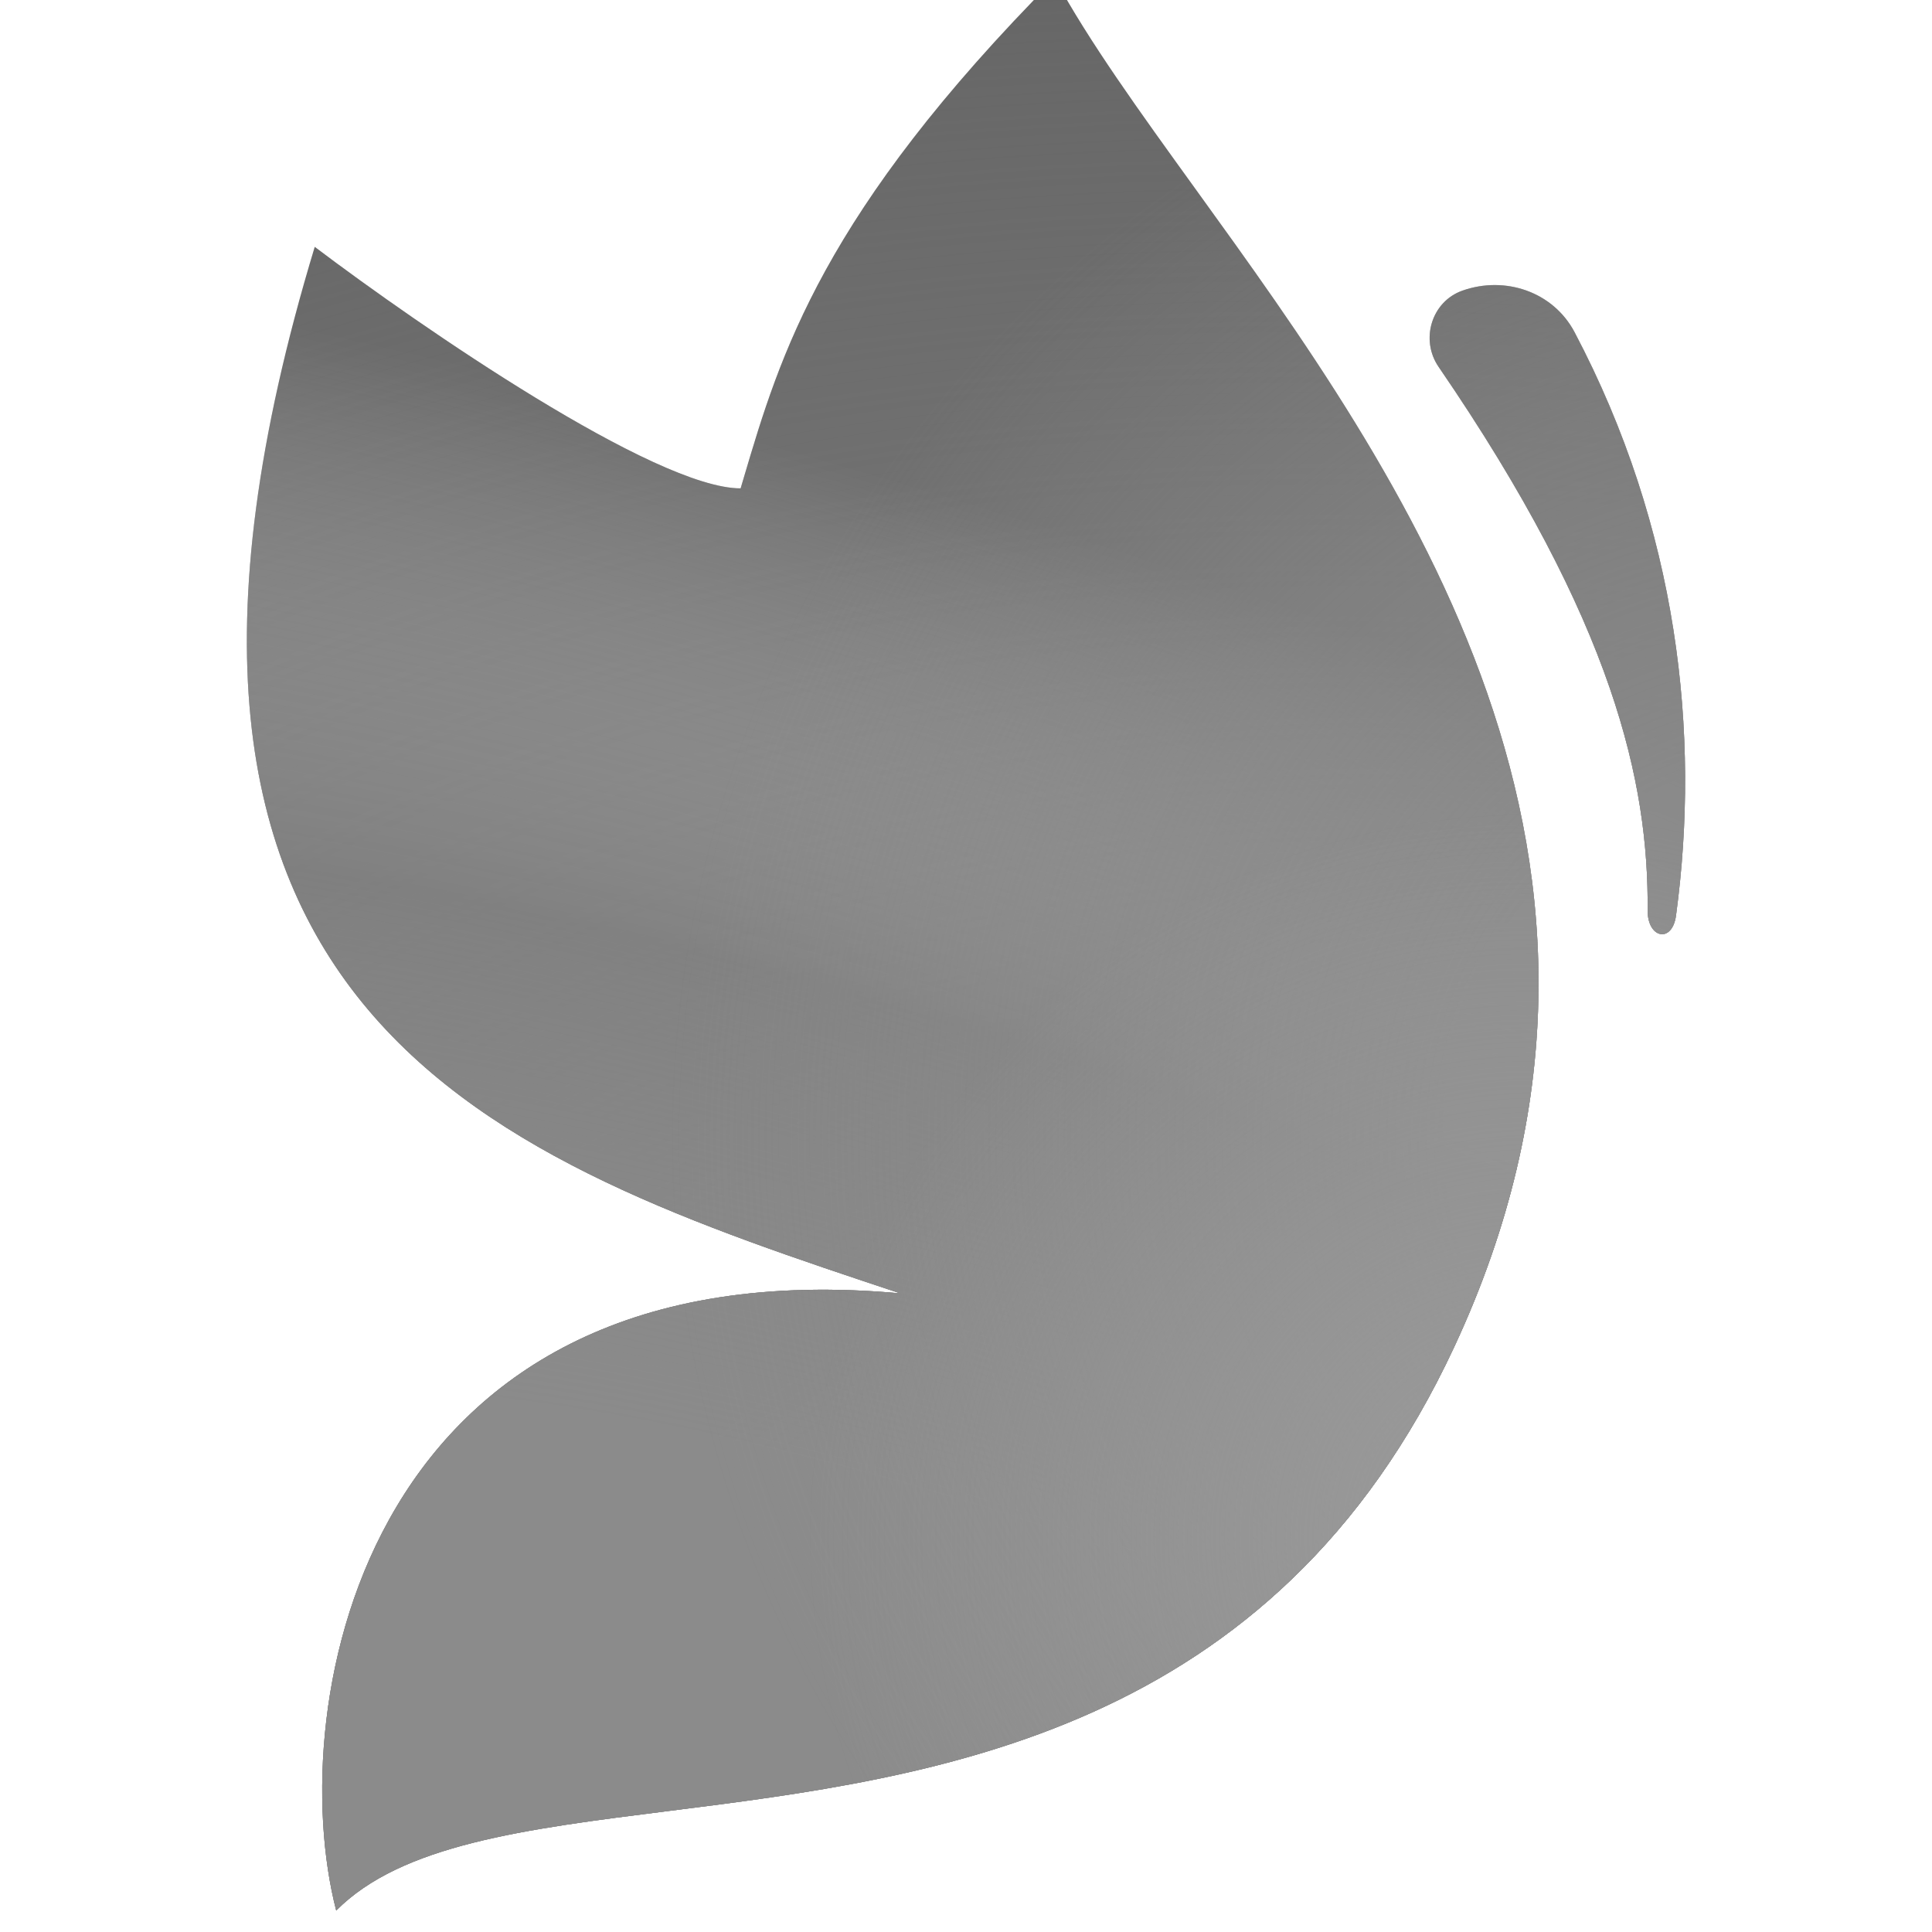 <svg width="150" height="150" viewBox="41 30 67 90" fill="none" xmlns="http://www.w3.org/2000/svg">
<g filter="url(#filter0_i_3_283)">
<path d="M44.162 42.5C49.121 46.25 60.033 53.75 64.001 53.75C64.05 53.586 64.098 53.422 64.147 53.257C65.84 47.539 67.795 40.934 78.641 30C80.222 32.922 82.576 36.183 85.175 39.782C94.805 53.12 107.793 71.11 97.24 93.75C88.822 111.812 73.048 113.8 60.641 115.363C53.932 116.208 48.208 116.929 45.162 120C42.682 110.417 46.402 88.955 71.441 91.25C52.602 85 33.25 78.5 44.162 42.5Z" fill="#666666"/>
<path d="M44.162 42.5C49.121 46.25 60.033 53.75 64.001 53.75C64.05 53.586 64.098 53.422 64.147 53.257C65.84 47.539 67.795 40.934 78.641 30C80.222 32.922 82.576 36.183 85.175 39.782C94.805 53.12 107.793 71.11 97.24 93.75C88.822 111.812 73.048 113.8 60.641 115.363C53.932 116.208 48.208 116.929 45.162 120C42.682 110.417 46.402 88.955 71.441 91.25C52.602 85 33.25 78.5 44.162 42.5Z" fill="url(#paint0_radial_3_283)"/>
<path d="M44.162 42.5C49.121 46.25 60.033 53.75 64.001 53.75C64.05 53.586 64.098 53.422 64.147 53.257C65.84 47.539 67.795 40.934 78.641 30C80.222 32.922 82.576 36.183 85.175 39.782C94.805 53.12 107.793 71.11 97.24 93.75C88.822 111.812 73.048 113.8 60.641 115.363C53.932 116.208 48.208 116.929 45.162 120C42.682 110.417 46.402 88.955 71.441 91.25C52.602 85 33.25 78.5 44.162 42.5Z" fill="url(#paint1_radial_3_283)"/>
<path d="M44.162 42.5C49.121 46.25 60.033 53.75 64.001 53.75C64.05 53.586 64.098 53.422 64.147 53.257C65.84 47.539 67.795 40.934 78.641 30C80.222 32.922 82.576 36.183 85.175 39.782C94.805 53.12 107.793 71.11 97.24 93.75C88.822 111.812 73.048 113.8 60.641 115.363C53.932 116.208 48.208 116.929 45.162 120C42.682 110.417 46.402 88.955 71.441 91.25C52.602 85 33.25 78.5 44.162 42.5Z" fill="url(#paint2_radial_3_283)" fill-opacity="0.8"/>
<path d="M44.162 42.5C49.121 46.25 60.033 53.75 64.001 53.75C64.05 53.586 64.098 53.422 64.147 53.257C65.84 47.539 67.795 40.934 78.641 30C80.222 32.922 82.576 36.183 85.175 39.782C94.805 53.12 107.793 71.11 97.24 93.75C88.822 111.812 73.048 113.8 60.641 115.363C53.932 116.208 48.208 116.929 45.162 120C42.682 110.417 46.402 88.955 71.441 91.25C52.602 85 33.25 78.5 44.162 42.5Z" fill="url(#paint3_radial_3_283)"/>
<path d="M96.517 48.092C104.705 60.033 106.299 67.487 106.254 73.401C106.243 74.722 107.398 74.957 107.575 73.649C108.721 65.193 107.678 55.637 102.851 46.477C101.859 44.595 99.621 43.833 97.626 44.538C96.184 45.047 95.648 46.825 96.517 48.092Z" fill="#666666"/>
<path d="M96.517 48.092C104.705 60.033 106.299 67.487 106.254 73.401C106.243 74.722 107.398 74.957 107.575 73.649C108.721 65.193 107.678 55.637 102.851 46.477C101.859 44.595 99.621 43.833 97.626 44.538C96.184 45.047 95.648 46.825 96.517 48.092Z" fill="url(#paint4_radial_3_283)"/>
<path d="M96.517 48.092C104.705 60.033 106.299 67.487 106.254 73.401C106.243 74.722 107.398 74.957 107.575 73.649C108.721 65.193 107.678 55.637 102.851 46.477C101.859 44.595 99.621 43.833 97.626 44.538C96.184 45.047 95.648 46.825 96.517 48.092Z" fill="url(#paint5_radial_3_283)"/>
<path d="M96.517 48.092C104.705 60.033 106.299 67.487 106.254 73.401C106.243 74.722 107.398 74.957 107.575 73.649C108.721 65.193 107.678 55.637 102.851 46.477C101.859 44.595 99.621 43.833 97.626 44.538C96.184 45.047 95.648 46.825 96.517 48.092Z" fill="url(#paint6_radial_3_283)" fill-opacity="0.8"/>
<path d="M96.517 48.092C104.705 60.033 106.299 67.487 106.254 73.401C106.243 74.722 107.398 74.957 107.575 73.649C108.721 65.193 107.678 55.637 102.851 46.477C101.859 44.595 99.621 43.833 97.626 44.538C96.184 45.047 95.648 46.825 96.517 48.092Z" fill="url(#paint7_radial_3_283)"/>
</g>
<defs>
<filter id="filter0_i_3_283" x="41" y="29" width="67" height="91" filterUnits="userSpaceOnUse" color-interpolation-filters="sRGB">
<feFlood flood-opacity="0" result="BackgroundImageFix"/>
<feBlend mode="normal" in="SourceGraphic" in2="BackgroundImageFix" result="shape"/>
<feColorMatrix in="SourceAlpha" type="matrix" values="0 0 0 0 0 0 0 0 0 0 0 0 0 0 0 0 0 0 127 0" result="hardAlpha"/>
<feOffset dy="-1"/>
<feGaussianBlur stdDeviation="1"/>
<feComposite in2="hardAlpha" operator="arithmetic" k2="-1" k3="1"/>
<feColorMatrix type="matrix" values="0 0 0 0 0 0 0 0 0 0 0 0 0 0 0 0 0 0 0.25 0"/>
<feBlend mode="normal" in2="shape" result="effect1_innerShadow_3_283"/>
</filter>
<radialGradient id="paint0_radial_3_283" cx="0" cy="0" r="1" gradientUnits="userSpaceOnUse" gradientTransform="translate(102.998 120) rotate(-170.548) scale(137.016 89.618)">
<stop offset="0.333" stop-color="#808080"/>
<stop offset="1" stop-color="#808080" stop-opacity="0"/>
</radialGradient>
<radialGradient id="paint1_radial_3_283" cx="0" cy="0" r="1" gradientUnits="userSpaceOnUse" gradientTransform="translate(75.719 127.5) rotate(-70.077) scale(69.138 176.989)">
<stop offset="0.359" stop-color="#8B8B8B"/>
<stop offset="0.661" stop-color="#8B8B8B" stop-opacity="0.5"/>
<stop offset="1" stop-color="white" stop-opacity="0"/>
</radialGradient>
<radialGradient id="paint2_radial_3_283" cx="0" cy="0" r="1" gradientUnits="userSpaceOnUse" gradientTransform="translate(114.158 83.75) rotate(167.81) scale(53.28 53.673)">
<stop offset="0.328" stop-color="#8D8D8D"/>
<stop offset="0.635" stop-color="#8D8D8D" stop-opacity="0.6"/>
<stop offset="1" stop-color="#8D8D8D" stop-opacity="0"/>
</radialGradient>
<radialGradient id="paint3_radial_3_283" cx="0" cy="0" r="1" gradientUnits="userSpaceOnUse" gradientTransform="translate(100.518 102.5) rotate(-158.039) scale(33.424 33.62)">
<stop stop-color="#9B9B9B"/>
<stop offset="1" stop-color="#9C9C9C" stop-opacity="0"/>
</radialGradient>
<radialGradient id="paint4_radial_3_283" cx="0" cy="0" r="1" gradientUnits="userSpaceOnUse" gradientTransform="translate(102.998 120) rotate(-170.548) scale(137.016 89.618)">
<stop offset="0.333" stop-color="#808080"/>
<stop offset="1" stop-color="#808080" stop-opacity="0"/>
</radialGradient>
<radialGradient id="paint5_radial_3_283" cx="0" cy="0" r="1" gradientUnits="userSpaceOnUse" gradientTransform="translate(75.719 127.5) rotate(-70.077) scale(69.138 176.989)">
<stop offset="0.359" stop-color="#8B8B8B"/>
<stop offset="0.661" stop-color="#8B8B8B" stop-opacity="0.5"/>
<stop offset="1" stop-color="white" stop-opacity="0"/>
</radialGradient>
<radialGradient id="paint6_radial_3_283" cx="0" cy="0" r="1" gradientUnits="userSpaceOnUse" gradientTransform="translate(114.158 83.75) rotate(167.81) scale(53.28 53.673)">
<stop offset="0.328" stop-color="#8D8D8D"/>
<stop offset="0.635" stop-color="#8D8D8D" stop-opacity="0.6"/>
<stop offset="1" stop-color="#8D8D8D" stop-opacity="0"/>
</radialGradient>
<radialGradient id="paint7_radial_3_283" cx="0" cy="0" r="1" gradientUnits="userSpaceOnUse" gradientTransform="translate(100.518 102.5) rotate(-158.039) scale(33.424 33.62)">
<stop stop-color="#9B9B9B"/>
<stop offset="1" stop-color="#9C9C9C" stop-opacity="0"/>
</radialGradient>
</defs>
</svg>
